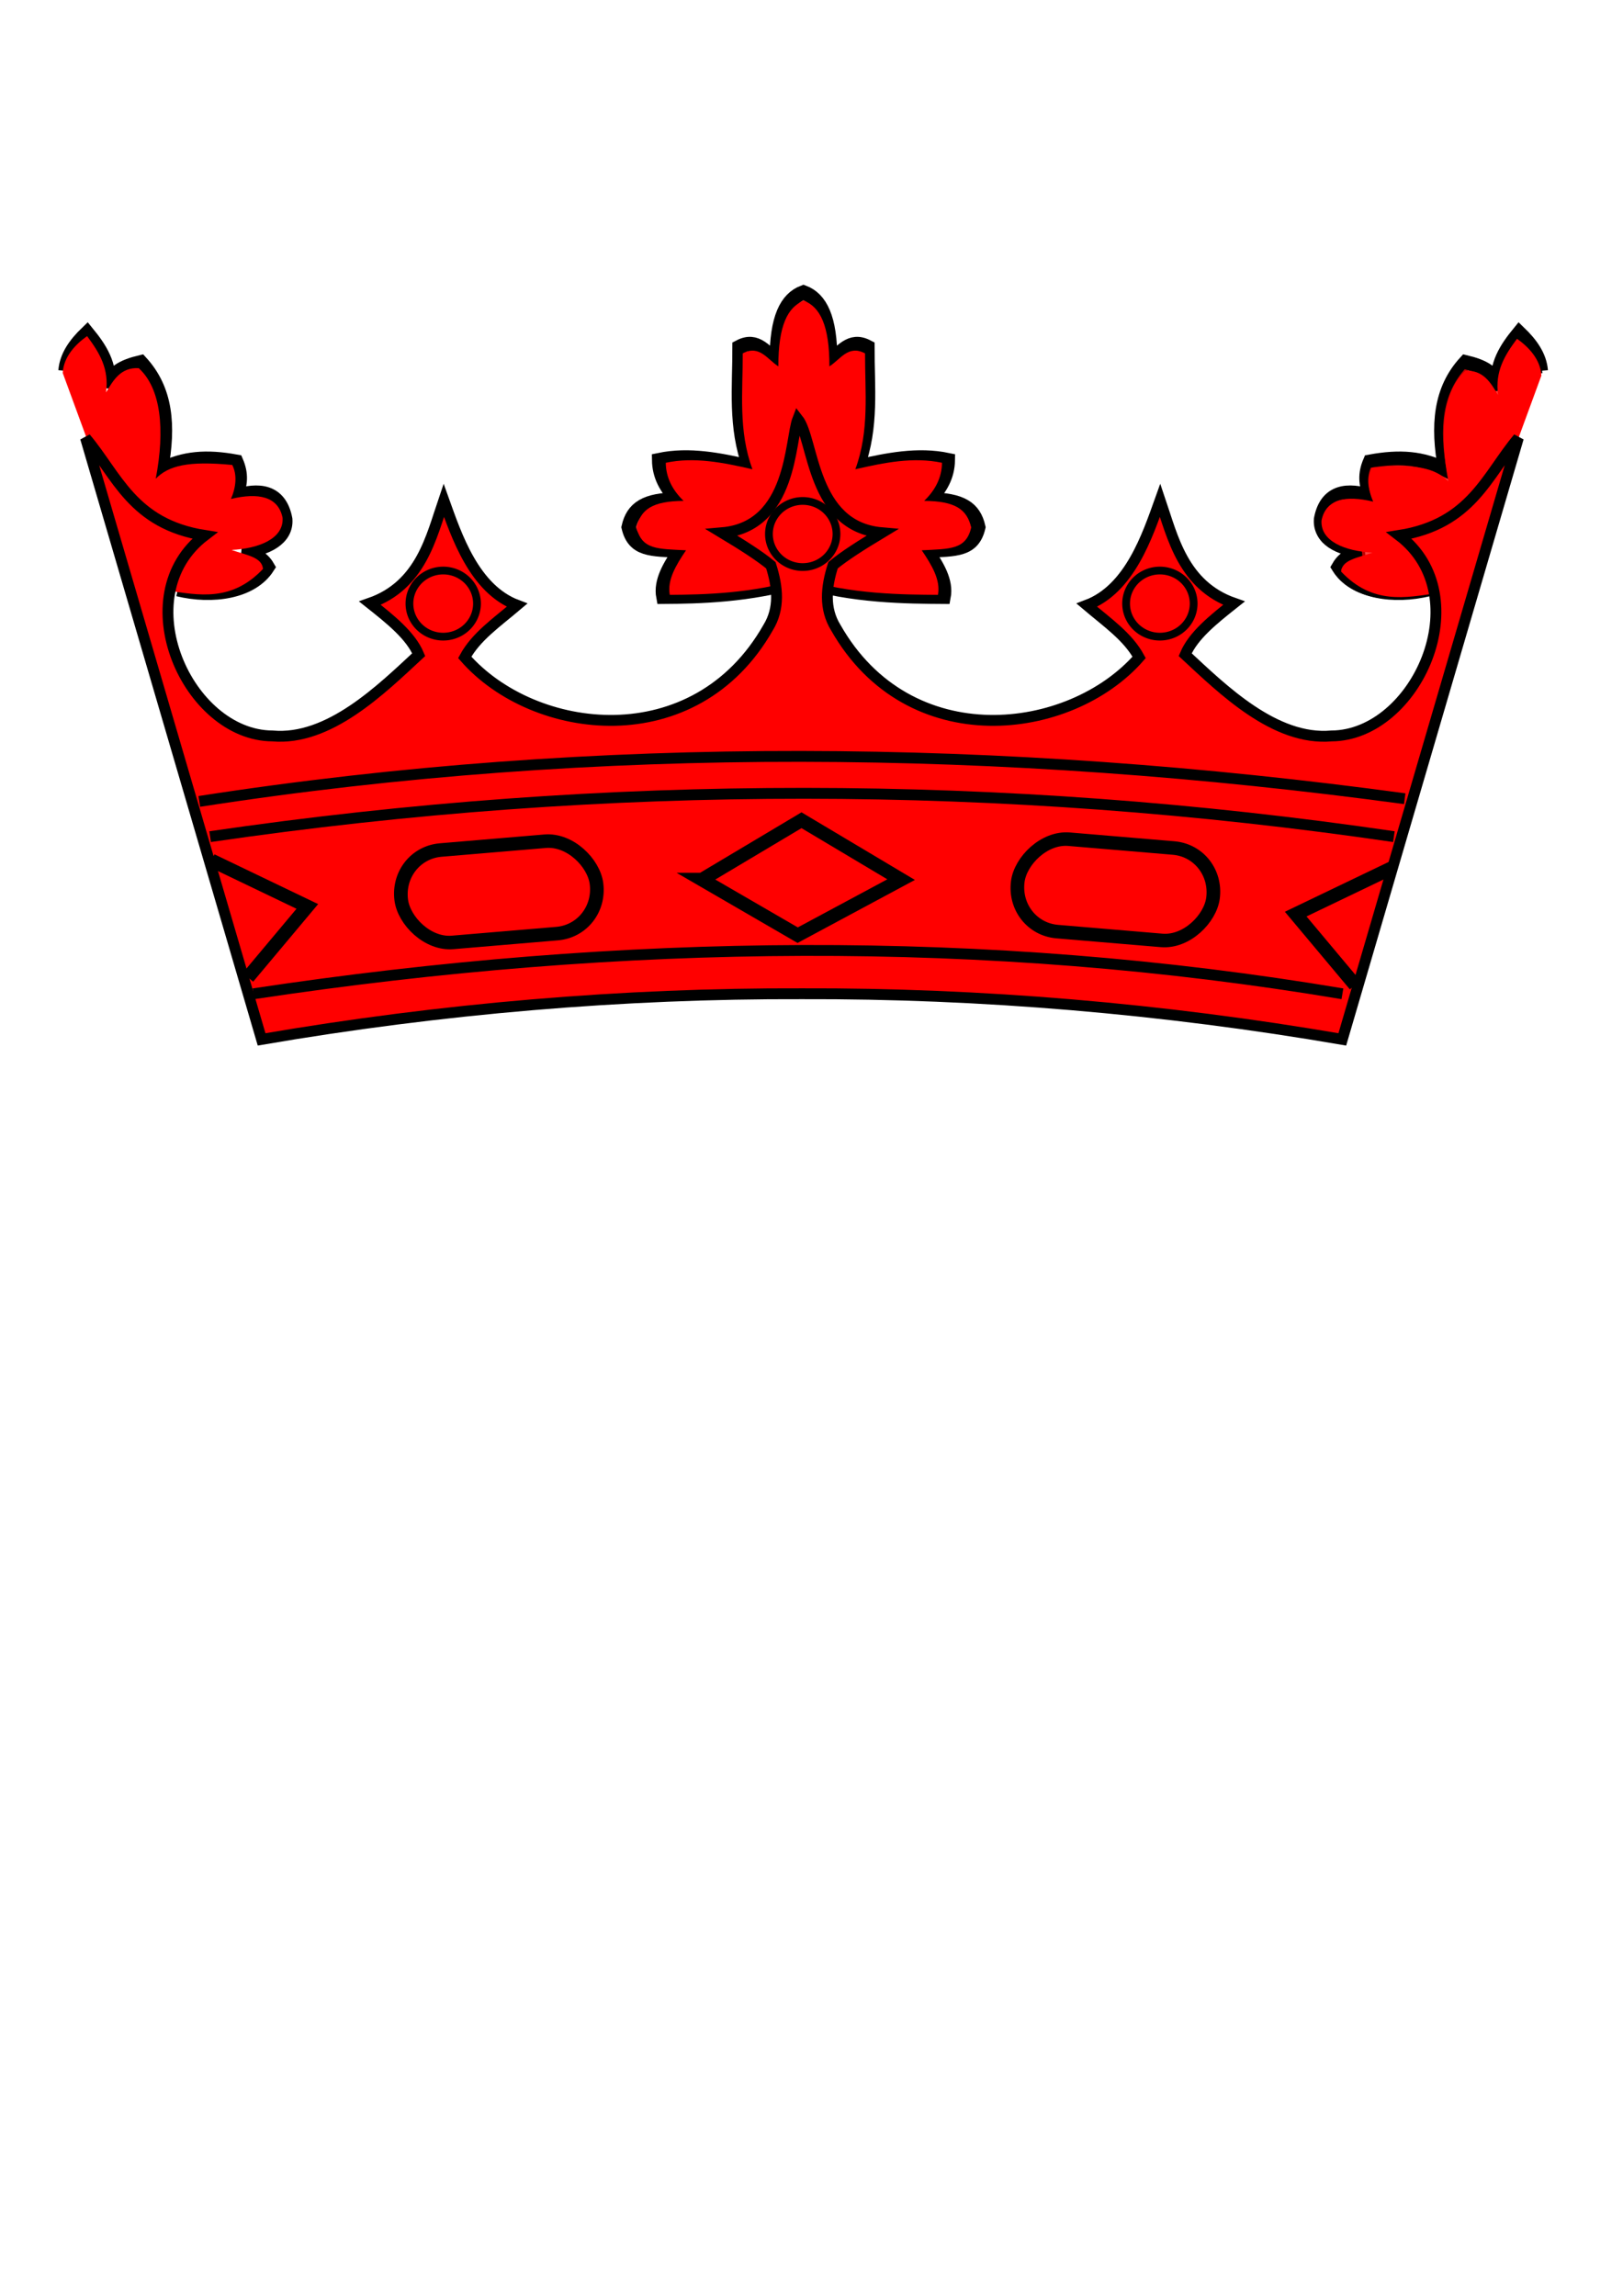 <?xml version="1.0"?><svg width="744.094" height="1052.362" xmlns="http://www.w3.org/2000/svg">
 <title>Red crown</title>
 <g>
  <title>Layer 1</title>
  <g externalResourcesRequired="false" id="layer1">
   <g externalResourcesRequired="false" id="g3403" transform="matrix(3.515 0 0 3.515 -1461.51 2302.73)">
    <g externalResourcesRequired="false" id="g3368">
     <path id="path3329" d="m616.758,-606.762c-0.154,-1.91 -1.303,-3.489 -2.815,-4.947c-1.608,1.972 -3.127,4.163 -2.729,7.25c-0.306,-2.052 -1.999,-2.872 -4.264,-3.412c-3.292,3.591 -3.697,8.209 -2.644,13.987c-3.001,-1.505 -5.926,-1.734 -9.808,-1.023c-0.682,1.592 -0.597,2.928 0.085,4.52c-2.914,-0.931 -5.776,-0.801 -6.482,2.985c-0.192,2.532 2.469,3.863 5.544,4.179c-1.431,0.424 -2.48,0.73 -3.241,2.047c2.097,3.284 7.242,3.968 11.685,2.9" stroke-miterlimit="4" stroke-width="1.875" stroke="#000000" fill-rule="evenodd" fill-opacity="0.75" fill="none"/>
     <path d="m424.338,-606.762c0.154,-1.91 1.303,-3.489 2.815,-4.947c1.608,1.972 3.127,4.163 2.729,7.25c0.306,-2.052 1.999,-2.872 4.264,-3.412c3.292,3.591 3.697,8.209 2.644,13.987c3.001,-1.505 5.926,-1.734 9.808,-1.023c0.682,1.592 0.597,2.928 -0.085,4.52c2.914,-0.931 5.776,-0.801 6.482,2.985c0.192,2.532 -2.469,3.863 -5.544,4.179c1.431,0.424 2.48,0.73 3.241,2.047c-2.097,3.284 -7.242,3.968 -11.685,2.9" id="path3327" stroke-miterlimit="4" stroke-width="1.875" stroke="#000000" fill-rule="evenodd" fill-opacity="0.75" fill="none"/>
     <path d="m423.973,-606.483l3.055,8.33l10.614,20.047c4.009,0.594 8.358,1.518 12.452,-2.815c-0.136,-1.538 -2.074,-1.773 -4.094,-2.473c3.554,-0.195 6.8,-1.46 6.652,-4.179c-0.553,-2.807 -3.174,-3.332 -6.738,-2.473c0.669,-1.535 0.827,-3.156 0.171,-4.435c-5.738,-0.556 -8.309,0.087 -9.979,1.791c1.227,-6.429 0.684,-11.771 -2.217,-14.414c-2.306,-0.128 -3.291,1.506 -4.264,3.156c0.413,-3.083 -0.851,-5.156 -2.473,-7.335c-1.457,1.027 -3.064,2.654 -3.179,4.8z" id="path3325" stroke-miterlimit="4" stroke-width="0.291" fill-rule="evenodd" fill="#ff0000"/>
     <g id="g3339" transform="matrix(-1 0 0 1 1081.43 64.762)">
      <path d="m464.956,-671.178c0.154,-1.91 1.303,-3.489 2.815,-4.947c1.608,1.972 3.127,4.163 2.729,7.25c0.306,-2.052 1.999,-2.872 4.264,-3.412c3.292,3.591 3.697,8.209 2.644,13.987c3.001,-1.505 5.926,-1.734 9.808,-1.023c0.682,1.592 0.597,2.928 -0.085,4.52c2.914,-0.931 5.776,-0.801 6.482,2.985c0.192,2.532 -2.469,3.863 -5.544,4.179c1.431,0.424 2.48,0.73 3.241,2.047c-2.097,3.284 -7.242,3.968 -11.685,2.9" id="path3335" stroke-width="1px" stroke="#000000" fill-rule="evenodd" fill-opacity="0.75" fill="#ff0000"/>
      <path d="m464.592,-670.899l3.055,8.33l10.614,20.047c4.009,0.594 8.358,1.518 12.452,-2.815c-0.136,-1.538 -2.074,-1.773 -4.094,-2.473c3.554,-0.195 6.8,-1.46 6.652,-4.179c-0.553,-2.807 -3.174,-3.332 -6.738,-2.473c0.669,-1.535 0.827,-3.156 0.171,-4.435c-5.738,-0.556 -8.309,0.087 -9.979,1.791c1.227,-6.429 0.684,-11.771 -2.217,-14.414c-2.306,-0.128 -3.291,1.506 -4.264,3.156c0.413,-3.083 -0.851,-5.156 -2.473,-7.335c-1.457,1.027 -3.064,2.654 -3.179,4.8z" id="path3337" stroke-miterlimit="4" stroke-width="0.291" fill-rule="evenodd" fill="#ff0000"/>
     </g>
     <g id="g3352">
      <path id="path3350" d="m520.205,-579.478c-6.655,2.027 -13.299,2.155 -17.888,2.187c-0.381,-2.004 0.842,-4.009 2.208,-6.014c-3.824,-0.196 -6.032,-0.057 -6.735,-3.062c0.555,-2.472 2.176,-3.576 6.404,-3.609c-1.502,-1.439 -2.398,-3.118 -2.429,-5.14c3.938,-0.826 7.877,-0.014 11.815,0.875c-1.946,-5.213 -1.308,-10.425 -1.325,-15.638c2.297,-1.207 3.365,0.833 4.858,1.75c-0.017,-5.491 1.272,-8.026 3.479,-8.858c2.206,0.832 3.495,3.367 3.478,8.858c1.493,-0.917 2.561,-2.957 4.859,-1.75c-0.017,5.213 0.62,10.425 -1.326,15.638c3.939,-0.889 7.877,-1.701 11.816,-0.875c-0.031,2.022 -0.928,3.701 -2.43,5.14c4.229,0.033 5.85,1.137 6.405,3.609c-0.704,3.005 -2.912,2.866 -6.736,3.062c1.366,2.005 2.589,4.01 2.208,6.014c-4.588,-0.032 -12.005,-0.05 -18.661,-2.187z" stroke-miterlimit="4" stroke-width="1.875" stroke="#000000" fill-rule="evenodd" fill-opacity="0.75" fill="#ff0000"/>
      <path d="m520.275,-579.655c-6.369,1.959 -12.728,2.082 -17.119,2.114c-0.364,-1.937 0.806,-3.875 2.114,-5.812c-3.66,-0.189 -5.773,-0.055 -6.446,-2.959c0.531,-2.388 2.082,-3.454 6.129,-3.487c-1.438,-1.39 -2.296,-3.013 -2.325,-4.966c3.769,-0.798 7.538,-0.014 11.307,0.845c-1.862,-5.037 -1.253,-10.074 -1.268,-15.111c2.198,-1.166 3.22,0.805 4.649,1.691c-0.016,-5.305 1.217,-7.755 3.329,-8.559c2.111,0.804 3.344,3.254 3.328,8.559c1.429,-0.886 2.451,-2.857 4.65,-1.691c-0.016,5.037 0.593,10.074 -1.268,15.111c3.768,-0.859 7.537,-1.643 11.306,-0.845c-0.029,1.953 -0.887,3.576 -2.325,4.966c4.047,0.033 5.598,1.099 6.129,3.487c-0.673,2.904 -2.786,2.77 -6.446,2.959c1.308,1.937 2.478,3.875 2.114,5.812c-4.391,-0.032 -11.489,-0.049 -17.858,-2.114z" id="path3343" stroke-width="1px" fill-rule="evenodd" fill="#ff0000"/>
     </g>
     <path id="path3307" d="m519.855,-600.48c-1.048,2.682 -0.683,14.044 -9.879,14.839c2.624,1.581 4.957,3.066 6.36,4.24c0.923,2.882 1.171,5.652 -0.353,8.126c-9.547,16.799 -30.577,14.171 -39.572,3.887c1.464,-2.692 4.129,-4.523 6.821,-6.805c-5.605,-2.112 -7.904,-9.095 -9.555,-13.688c-1.634,4.804 -2.991,11.101 -9.632,13.426c2.652,2.105 5.307,4.209 6.36,6.713c-4.883,4.526 -11.7,11.26 -19.08,10.6c-11.04,-0.056 -19.242,-18.205 -8.833,-26.146c-9.449,-1.496 -11.409,-7.807 -15.546,-12.719l22.966,78.437c23.405,-4.017 47.21,-6.031 70.48,-5.951c23.27,-0.08 47.075,1.934 70.48,5.951l22.965,-78.437c-4.136,4.912 -6.096,11.223 -15.546,12.719c10.41,7.941 2.208,26.09 -8.833,26.146c-7.379,0.66 -14.196,-6.074 -19.079,-10.6c1.053,-2.504 3.708,-4.608 6.36,-6.713c-6.641,-2.325 -7.998,-8.622 -9.632,-13.426c-1.651,4.593 -3.95,11.576 -9.555,13.688c2.692,2.282 5.357,4.113 6.821,6.805c-8.995,10.284 -30.026,12.912 -39.572,-3.887c-1.524,-2.474 -1.276,-5.244 -0.353,-8.126c1.403,-1.174 3.736,-2.659 6.36,-4.24c-9.196,-0.795 -8.831,-12.157 -10.953,-14.839z" stroke-miterlimit="4" stroke-width="1.417" stroke="#000000" fill-rule="evenodd" fill="#ff0000"/>
     <rect id="rect3287" width="25.568" height="12.146" x="533.863" y="-502.944" ry="6.073" rx="5.946" transform="matrix(0.996 -0.084 0.128 0.992 0 0)" stroke-dashoffset="0" stroke-miterlimit="4" stroke-linejoin="round" stroke-linecap="round" stroke-width="1.772" stroke="#000000" fill-rule="nonzero" fill="none"/>
     <rect transform="matrix(-0.996 -0.084 -0.128 0.992 0 0)" rx="5.946" ry="6.073" y="-590.852" x="-501.161" height="12.146" width="25.568" id="rect3289" stroke-dashoffset="0" stroke-miterlimit="4" stroke-linejoin="round" stroke-linecap="round" stroke-width="1.772" stroke="#000000" fill-rule="nonzero" fill="none"/>
     <path d="m507.094,-540.655c-0.083,0 -0.167,0 0,0z" id="path3291" stroke-width="1px" stroke="#000000" fill-rule="evenodd" fill-opacity="0.75" fill="none"/>
     <path d="m507.343,-540.406l12.991,-7.745l12.991,7.745l-13.491,7.245l-12.492,-7.245z" id="path3293" stroke-miterlimit="4" stroke-width="1.772" stroke="#000000" fill-rule="evenodd" fill-opacity="0.75" fill="none"/>
     <path d="m443.385,-542.905l12.492,5.996l-7.745,9.244" id="path3295" stroke-miterlimit="4" stroke-width="1.772" stroke="#000000" fill-rule="evenodd" fill-opacity="0.75" fill="none"/>
     <path id="path3297" d="m597.284,-541.905l-12.492,5.996l7.745,9.244" stroke-miterlimit="4" stroke-width="1.772" stroke="#000000" fill-rule="evenodd" fill-opacity="0.75" fill="none"/>
     <path d="m448.852,-525.517c48.255,-7.278 95.664,-7.793 142.034,0" id="path3301" stroke-miterlimit="4" stroke-width="1.417" stroke="#000000" fill-rule="evenodd" fill-opacity="0.75" fill="none"/>
     <path d="m443.199,-546.009c51.942,-7.597 103.401,-7.477 154.4,0" id="path3303" stroke-miterlimit="4" stroke-width="1.417" stroke="#000000" fill-rule="evenodd" fill-opacity="0.75" fill="none"/>
     <path d="m441.786,-550.603c52.056,-8.079 104.818,-7.466 157.227,-0.353" id="path3305" stroke-miterlimit="4" stroke-width="1.417" stroke="#000000" fill-rule="evenodd" fill-opacity="0.75" fill="none"/>
    </g>
    <path d="m524.896,-585.46a4.405,4.311 0 1 1 -0,-0.034" id="path3397" stroke-dashoffset="0" stroke-miterlimit="4" stroke-linejoin="round" stroke-linecap="round" stroke-width="1.011" stroke="#000000" fill-rule="nonzero" fill="none"/>
    <path id="path3399" d="m571.483,-576.385a4.405,4.311 0 1 1 -0,-0.034" stroke-dashoffset="0" stroke-miterlimit="4" stroke-linejoin="round" stroke-linecap="round" stroke-width="1.011" stroke="#000000" fill-rule="nonzero" fill="none"/>
    <path d="m478.006,-576.385a4.405,4.311 0 1 1 -0,-0.034" id="path3401" stroke-dashoffset="0" stroke-miterlimit="4" stroke-linejoin="round" stroke-linecap="round" stroke-width="1.011" stroke="#000000" fill-rule="nonzero" fill="none"/>
   </g>
  </g>
 </g>
</svg>